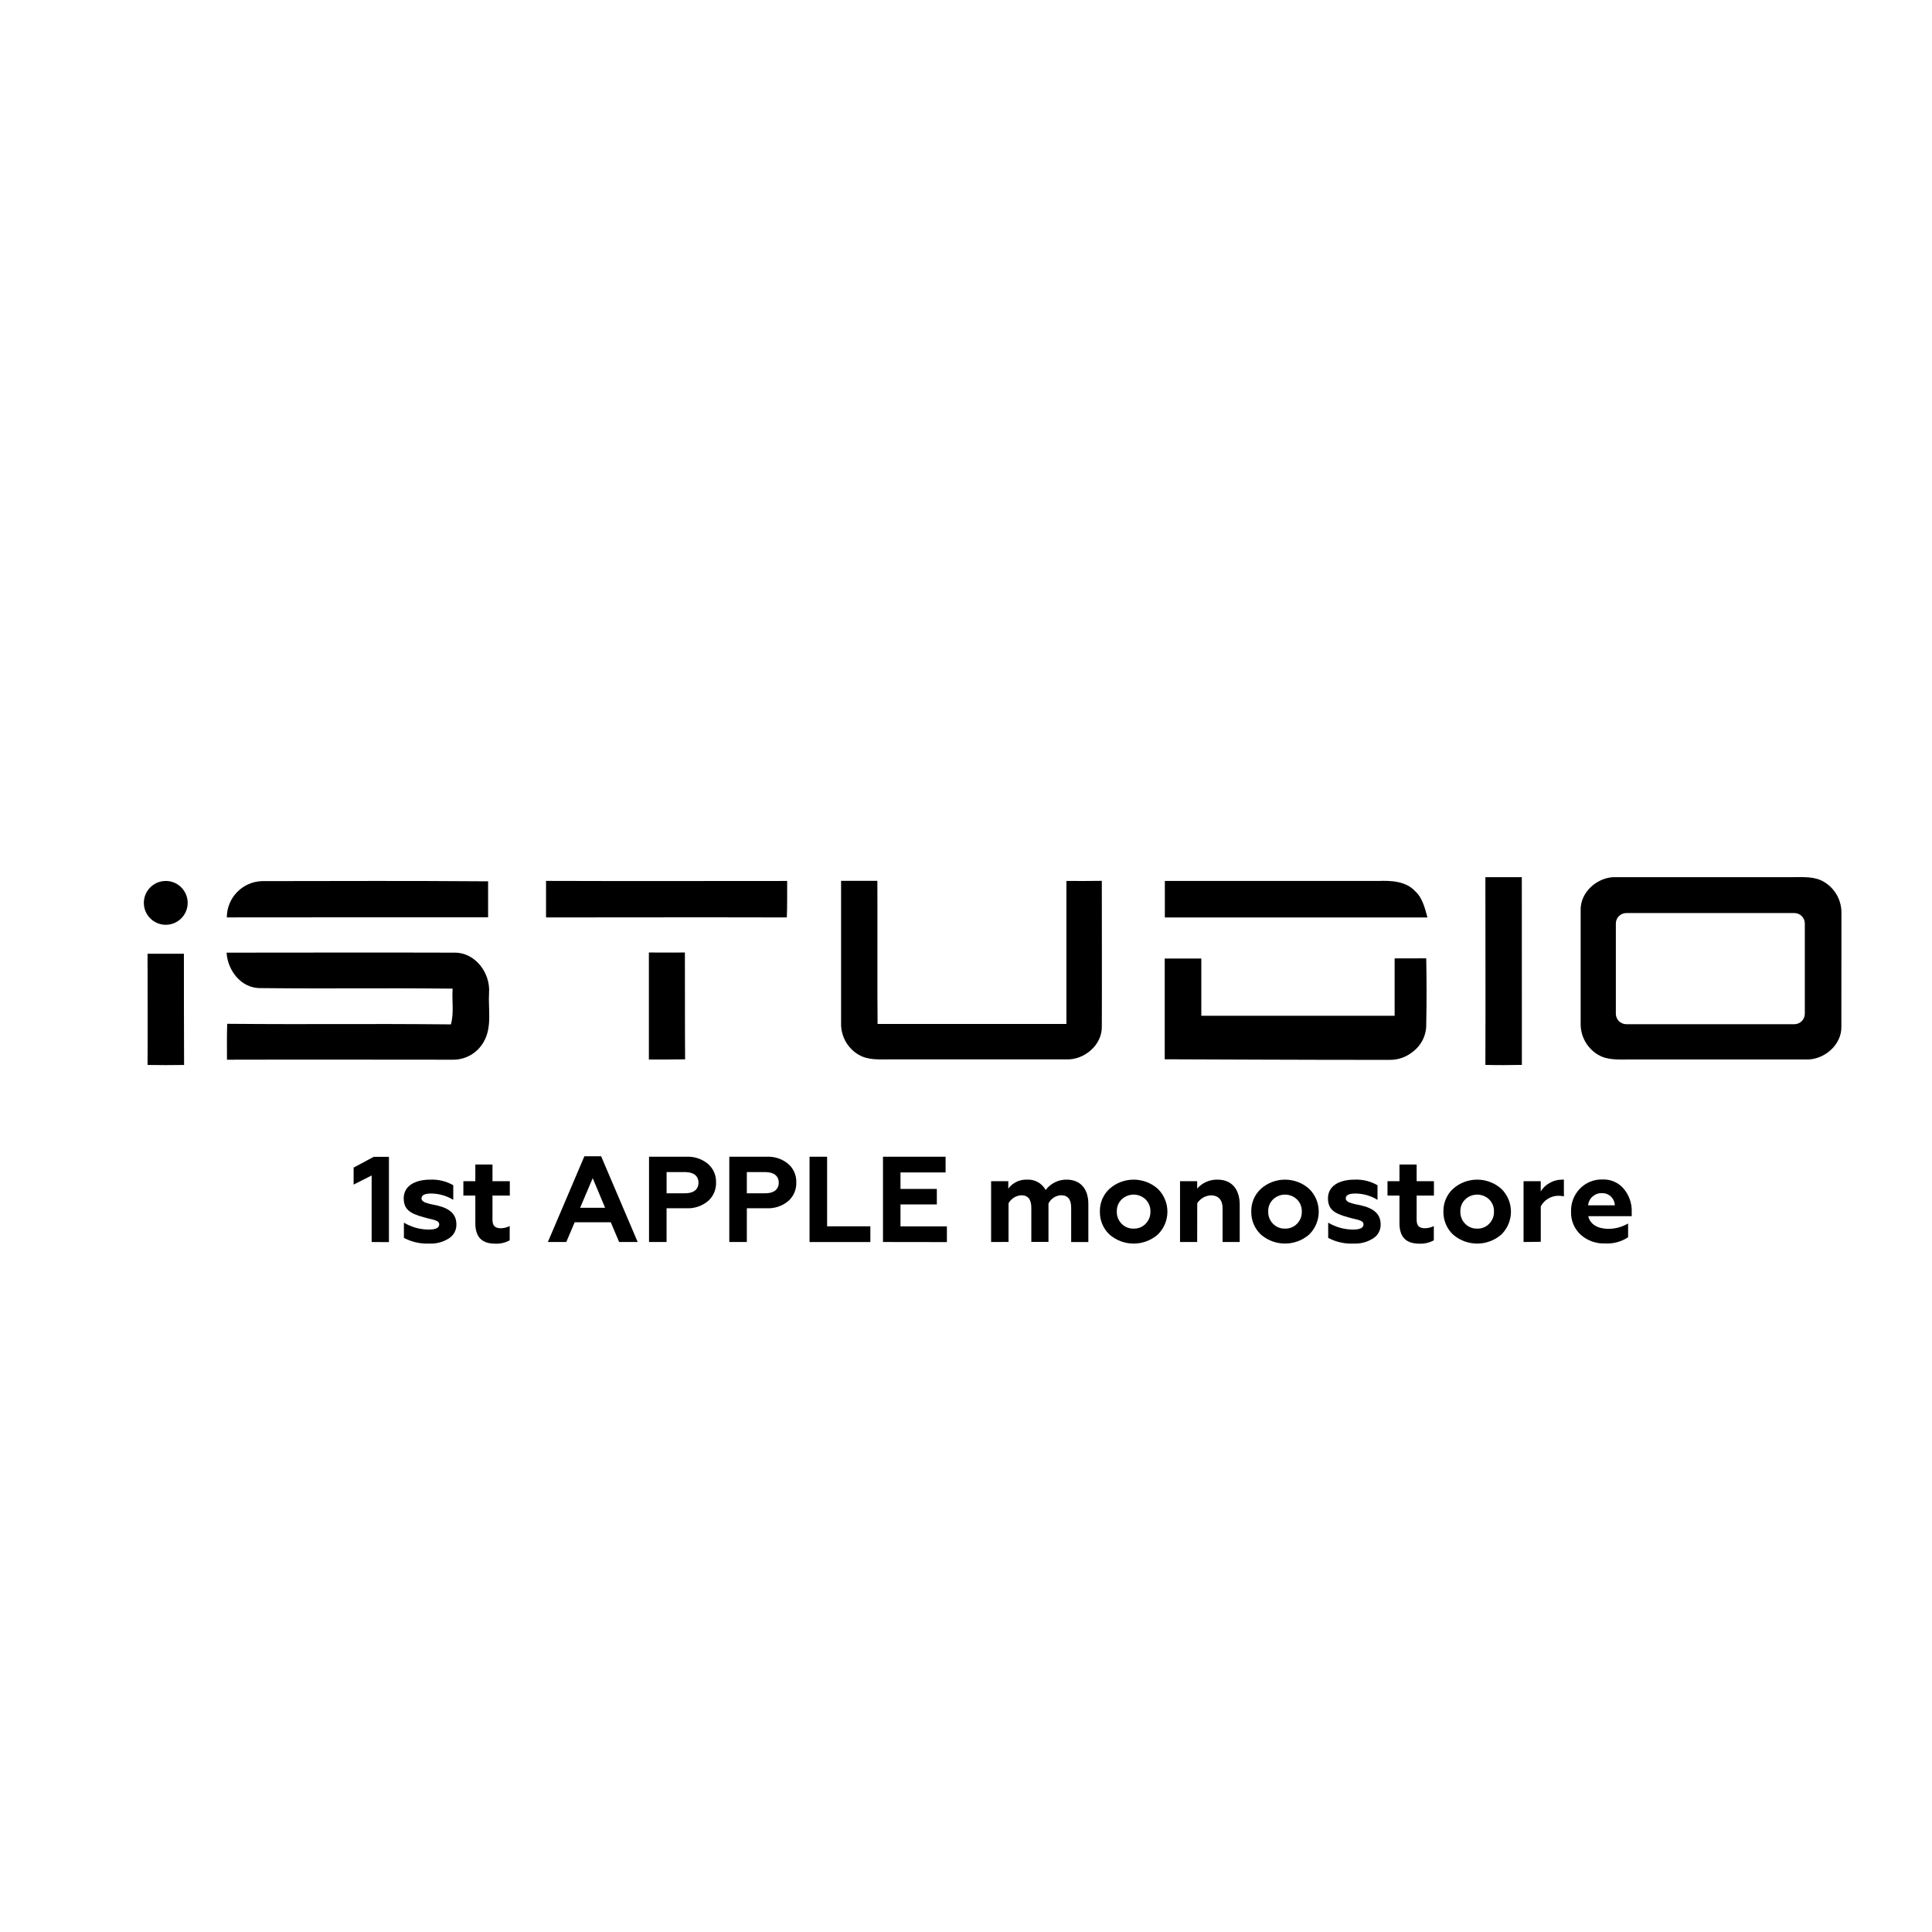 <?xml version="1.0" encoding="UTF-8"?> <!-- Generator: Adobe Illustrator 17.0.1, SVG Export Plug-In . SVG Version: 6.00 Build 0) --> <svg xmlns="http://www.w3.org/2000/svg" xmlns:xlink="http://www.w3.org/1999/xlink" id="Layer_1" x="0px" y="0px" width="64px" height="64px" viewBox="0 0 64 64" xml:space="preserve"> <path d="M12.311,41.143v-2.204l-0.597,0.302v-0.563l0.665-0.356h0.505v2.825L12.311,41.143z"></path> <path d="M13.38,41.006v-0.504c0.249,0.149,0.533,0.228,0.823,0.229c0.229,0,0.347-0.057,0.347-0.17c0-0.052-0.024-0.093-0.101-0.125 c-0.036-0.015-0.073-0.027-0.111-0.037l-0.148-0.035c-0.069-0.02-0.125-0.032-0.162-0.044c-0.464-0.125-0.654-0.27-0.654-0.626 c0-0.383,0.332-0.617,0.886-0.617c0.264-0.011,0.525,0.054,0.755,0.185v0.484c-0.22-0.134-0.472-0.207-0.73-0.209 c-0.214,0-0.322,0.052-0.322,0.162c0,0.069,0.052,0.096,0.111,0.133c0.044,0.017,0.125,0.037,0.173,0.052l0.214,0.044 c0.437,0.101,0.658,0.287,0.658,0.638c0.003,0.184-0.09,0.357-0.246,0.455c-0.194,0.125-0.423,0.186-0.654,0.174 C13.928,41.208,13.638,41.143,13.38,41.006z"></path> <path d="M15.746,39.605H15.35v-0.476h0.396v-0.554h0.568v0.554h0.574v0.476h-0.574v0.799c0,0.198,0.081,0.283,0.275,0.283 c0.103-0.001,0.203-0.025,0.295-0.072v0.472c-0.147,0.081-0.313,0.119-0.481,0.111c-0.443,0-0.657-0.222-0.657-0.678L15.746,39.605z "></path> <path d="M18.149,41.143l1.21-2.841h0.554l1.211,2.841H20.51l-0.278-0.654h-1.195l-0.278,0.654H18.149z M19.218,40.009h0.827 l-0.411-0.981L19.218,40.009z"></path> <path d="M21.5,41.143v-2.825h1.235c0.261-0.014,0.517,0.071,0.718,0.238c0.177,0.154,0.275,0.379,0.267,0.614 c0.008,0.235-0.09,0.462-0.267,0.617c-0.201,0.167-0.457,0.252-0.718,0.238h-0.654v1.118H21.5z M22.082,39.529h0.613 c0.279,0,0.443-0.125,0.443-0.351s-0.165-0.351-0.443-0.351h-0.613V39.529z"></path> <path d="M24.159,41.143v-2.825h1.234c0.261-0.014,0.518,0.071,0.719,0.238c0.177,0.154,0.275,0.38,0.266,0.614 c0.008,0.235-0.089,0.462-0.266,0.617c-0.201,0.167-0.458,0.252-0.719,0.238H24.74v1.118H24.159z M24.74,39.529h0.614 c0.278,0,0.443-0.125,0.443-0.351s-0.166-0.351-0.443-0.351H24.74V39.529z"></path> <path d="M26.817,41.143v-2.825h0.582v2.305h1.433v0.521H26.817z"></path> <path d="M29.25,41.143v-2.825h2.074v0.521h-1.494v0.545h1.204v0.514h-1.204v0.727h1.537v0.521L29.25,41.143z"></path> <path d="M32.832,41.143v-2.014h0.569v0.246c0.143-0.194,0.372-0.306,0.613-0.298c0.258-0.017,0.502,0.117,0.626,0.343 c0.163-0.219,0.421-0.347,0.694-0.343c0.432,0,0.719,0.278,0.719,0.807v1.26h-0.569v-1.135c0-0.278-0.111-0.415-0.332-0.415 c-0.18,0.007-0.341,0.112-0.42,0.274v1.272h-0.568v-1.13c0-0.278-0.111-0.415-0.332-0.415c-0.177,0.01-0.337,0.11-0.423,0.266v1.28 L32.832,41.143z"></path> <path d="M36.75,39.384c0.457-0.409,1.149-0.409,1.607,0c0.417,0.412,0.42,1.084,0.008,1.501c-0.003,0.003-0.005,0.005-0.008,0.008 c-0.46,0.403-1.147,0.403-1.607,0c-0.207-0.197-0.321-0.473-0.315-0.759C36.429,39.85,36.543,39.578,36.75,39.384z M37.553,40.699 c0.15,0.006,0.295-0.053,0.399-0.162c0.105-0.108,0.162-0.253,0.157-0.403c0.005-0.149-0.052-0.294-0.157-0.399 c-0.223-0.216-0.576-0.216-0.799,0c-0.106,0.105-0.163,0.25-0.157,0.399c-0.004,0.15,0.052,0.296,0.157,0.403 C37.258,40.646,37.403,40.704,37.553,40.699L37.553,40.699z"></path> <path d="M39.658,41.143H39.09v-2.014h0.568v0.243c0.17-0.193,0.417-0.301,0.674-0.295c0.469,0,0.735,0.315,0.735,0.831v1.235h-0.568 v-1.118c0-0.311-0.174-0.428-0.383-0.428c-0.186,0.008-0.356,0.106-0.456,0.263L39.658,41.143z"></path> <path d="M41.765,39.384c0.457-0.409,1.148-0.409,1.605,0c0.417,0.412,0.42,1.084,0.008,1.501c-0.003,0.003-0.005,0.005-0.008,0.008 c-0.46,0.402-1.146,0.402-1.605,0c-0.207-0.197-0.321-0.473-0.315-0.759C41.443,39.85,41.558,39.578,41.765,39.384z M42.567,40.699 c0.15,0.006,0.296-0.053,0.4-0.162c0.105-0.108,0.162-0.253,0.157-0.403c0.005-0.149-0.052-0.294-0.157-0.399 c-0.223-0.216-0.576-0.216-0.799,0c-0.106,0.105-0.163,0.25-0.157,0.399c-0.004,0.15,0.052,0.296,0.157,0.403 C42.272,40.645,42.417,40.704,42.567,40.699L42.567,40.699z"></path> <path d="M43.998,41.006v-0.504c0.249,0.149,0.533,0.228,0.823,0.229c0.229,0,0.347-0.057,0.347-0.17 c0-0.052-0.024-0.093-0.101-0.125c-0.036-0.015-0.073-0.027-0.111-0.037l-0.15-0.035c-0.068-0.02-0.124-0.032-0.161-0.044 c-0.464-0.125-0.654-0.27-0.654-0.626c0-0.383,0.332-0.617,0.886-0.617c0.264-0.011,0.525,0.054,0.755,0.185v0.484 c-0.22-0.134-0.472-0.207-0.73-0.209c-0.214,0-0.322,0.052-0.322,0.162c0,0.069,0.052,0.096,0.111,0.133 c0.044,0.017,0.125,0.037,0.173,0.052l0.214,0.044c0.435,0.101,0.658,0.287,0.658,0.638c0.003,0.184-0.09,0.357-0.246,0.455 c-0.194,0.125-0.423,0.186-0.654,0.174C44.545,41.208,44.256,41.143,43.998,41.006z"></path> <path d="M46.359,39.605h-0.396v-0.476h0.396v-0.554h0.569v0.554h0.573v0.476h-0.573v0.799c0,0.198,0.08,0.283,0.274,0.283 c0.103-0.001,0.203-0.025,0.295-0.072v0.472c-0.147,0.08-0.313,0.119-0.48,0.111c-0.443,0-0.658-0.222-0.658-0.678L46.359,39.605z"></path> <path d="M48.13,39.384c0.457-0.409,1.149-0.409,1.607,0c0.417,0.412,0.42,1.084,0.008,1.501c-0.003,0.003-0.005,0.005-0.008,0.008 c-0.46,0.403-1.147,0.403-1.607,0c-0.207-0.198-0.321-0.473-0.315-0.759C47.809,39.85,47.923,39.578,48.13,39.384z M48.933,40.699 c0.15,0.006,0.296-0.053,0.4-0.162c0.105-0.108,0.162-0.253,0.157-0.403c0.005-0.149-0.052-0.293-0.157-0.399 c-0.223-0.216-0.576-0.216-0.799,0c-0.106,0.105-0.163,0.25-0.158,0.399c-0.004,0.15,0.053,0.296,0.158,0.403 C48.638,40.645,48.783,40.704,48.933,40.699L48.933,40.699z"></path> <path d="M50.47,41.143v-2.014h0.569v0.339c0.069-0.114,0.166-0.209,0.283-0.275c0.127-0.076,0.272-0.116,0.42-0.116 c0.021-0.003,0.043-0.003,0.064,0v0.554c-0.058-0.014-0.118-0.02-0.177-0.02c-0.246-0.001-0.473,0.134-0.589,0.351v1.174 L50.47,41.143z"></path> <path d="M52.365,40.905c-0.216-0.198-0.334-0.482-0.322-0.776c-0.007-0.279,0.097-0.549,0.29-0.75 c0.197-0.206,0.474-0.318,0.759-0.307c0.268-0.01,0.526,0.104,0.698,0.31c0.177,0.211,0.27,0.479,0.263,0.755v0.15h-1.44 c0.061,0.275,0.319,0.42,0.674,0.42c0.227-0.001,0.45-0.063,0.646-0.177v0.455c-0.226,0.15-0.495,0.223-0.767,0.206 C52.872,41.202,52.586,41.099,52.365,40.905z M53.492,39.928c-0.004-0.226-0.19-0.407-0.416-0.403c-0.003,0-0.005,0-0.008,0 c-0.236-0.01-0.439,0.168-0.46,0.403H53.492z"></path> <path d="M15.905,30.388c0.096,0,0.181,0,0.264,0v-1.193c-3.153-0.022-4.333-0.008-7.486-0.007c-0.651,0.018-1.169,0.551-1.169,1.202 C10.969,30.385,12.45,30.388,15.905,30.388z"></path> <path d="M18.088,29.181c0,0.403,0,0.805,0,1.21c3.539,0,4.444-0.008,7.977,0c0.017-0.402,0.007-0.805,0.011-1.208 C22.542,29.182,21.631,29.192,18.088,29.181z"></path> <path d="M50.412,29.058h-1.207c0,2.073,0.008,4.145,0,6.218c0.402,0.01,0.805,0.009,1.209,0 C50.412,33.203,50.411,31.13,50.412,29.058z"></path> <path d="M6.092,31.594H4.888c0,1.229,0.007,2.456,0,3.684c0.403,0.007,0.807,0.007,1.21,0C6.093,34.05,6.092,32.822,6.092,31.594z"></path> <path d="M16.201,32.881c0.044-0.646-0.452-1.324-1.132-1.323c-3.179-0.009-4.384,0-7.563,0c0.035,0.582,0.464,1.156,1.081,1.174 c2.793,0.027,3.614-0.009,6.407,0.018c-0.029,0.394,0.051,0.799-0.057,1.184c-3.128-0.029-4.282,0.007-7.411-0.019 c-0.013,0.397-0.008,0.792-0.007,1.189c3.144-0.008,4.314,0,7.458,0c0.43,0.013,0.832-0.213,1.044-0.587 C16.312,34.018,16.166,33.423,16.201,32.881z"></path> <path d="M22.688,31.553c-0.397,0-0.795,0.006-1.193,0c0,1.183,0,2.367,0,3.545c0.4,0,0.799,0,1.2-0.006 C22.685,33.915,22.694,32.734,22.688,31.553z"></path> <path d="M35.326,29.182c0,0.79,0,3.949,0,4.738c-2.743,0-3.512,0-6.255,0c-0.012-0.79,0-3.951-0.007-4.741c-0.4,0-0.801,0-1.202,0 c0,0.781,0,3.932,0,4.713c-0.011,0.429,0.212,0.831,0.583,1.048c0.317,0.188,0.694,0.151,1.046,0.153c2.6,0,3.225,0,5.824,0 c0.601,0.03,1.204-0.48,1.184-1.099c0.006-0.815,0-4,0-4.815C36.109,29.185,35.717,29.185,35.326,29.182z"></path> <path d="M61,30.259c0.011-0.43-0.213-0.832-0.584-1.049c-0.316-0.188-0.694-0.15-1.045-0.153c-2.6,0-3.225,0-5.824,0 c-0.602-0.03-1.204,0.479-1.186,1.098c0,0.548,0,2.164,0,3.414l0,0v0.326c-0.011,0.429,0.212,0.831,0.583,1.048 c0.317,0.188,0.694,0.151,1.046,0.153c2.6,0,3.225,0,5.824,0c0.601,0.03,1.204-0.48,1.184-1.099c0-0.152,0-0.388,0-0.675l0,0 C60.999,32.142,60.999,30.746,61,30.259z M53.527,33.582c0-0.698,0-2.25,0-2.991c0.001-0.191,0.156-0.345,0.347-0.345c0,0,0,0,0,0 c2.411,0,3.155,0,5.565,0c0.191-0.001,0.347,0.153,0.348,0.345c0,0.75,0,2.302,0,2.991c-0.001,0.191-0.156,0.346-0.347,0.346 c-2.41,0-3.159,0-5.567,0C53.682,33.927,53.528,33.773,53.527,33.582z"></path> <path d="M45.66,29.183c-3.016,0-4.058,0-7.073,0c0,0.402,0,0.805,0,1.209c3.233,0,4.492,0,7.726,0c0.322,0,0.902,0,0.972,0 c-0.076-0.29-0.167-0.658-0.401-0.864C46.575,29.187,46.085,29.167,45.66,29.183z"></path> <path d="M46.199,31.748v1.901h-6.404v-1.897h-1.212v2.37l0,0c0,0.822,0-0.134,0,0.968c0.372,0,5.584,0.025,7.46,0.019 c0.277,0.002,0.546-0.094,0.76-0.27c0.288-0.217,0.453-0.559,0.443-0.92c0.016-0.75,0.013-1.415,0-2.173L46.199,31.748z"></path> <path d="M6.217,29.909c0,0.401-0.325,0.726-0.726,0.726s-0.726-0.325-0.726-0.726s0.325-0.726,0.726-0.726c0,0,0,0,0,0 C5.893,29.183,6.217,29.508,6.217,29.909z"></path> </svg> 